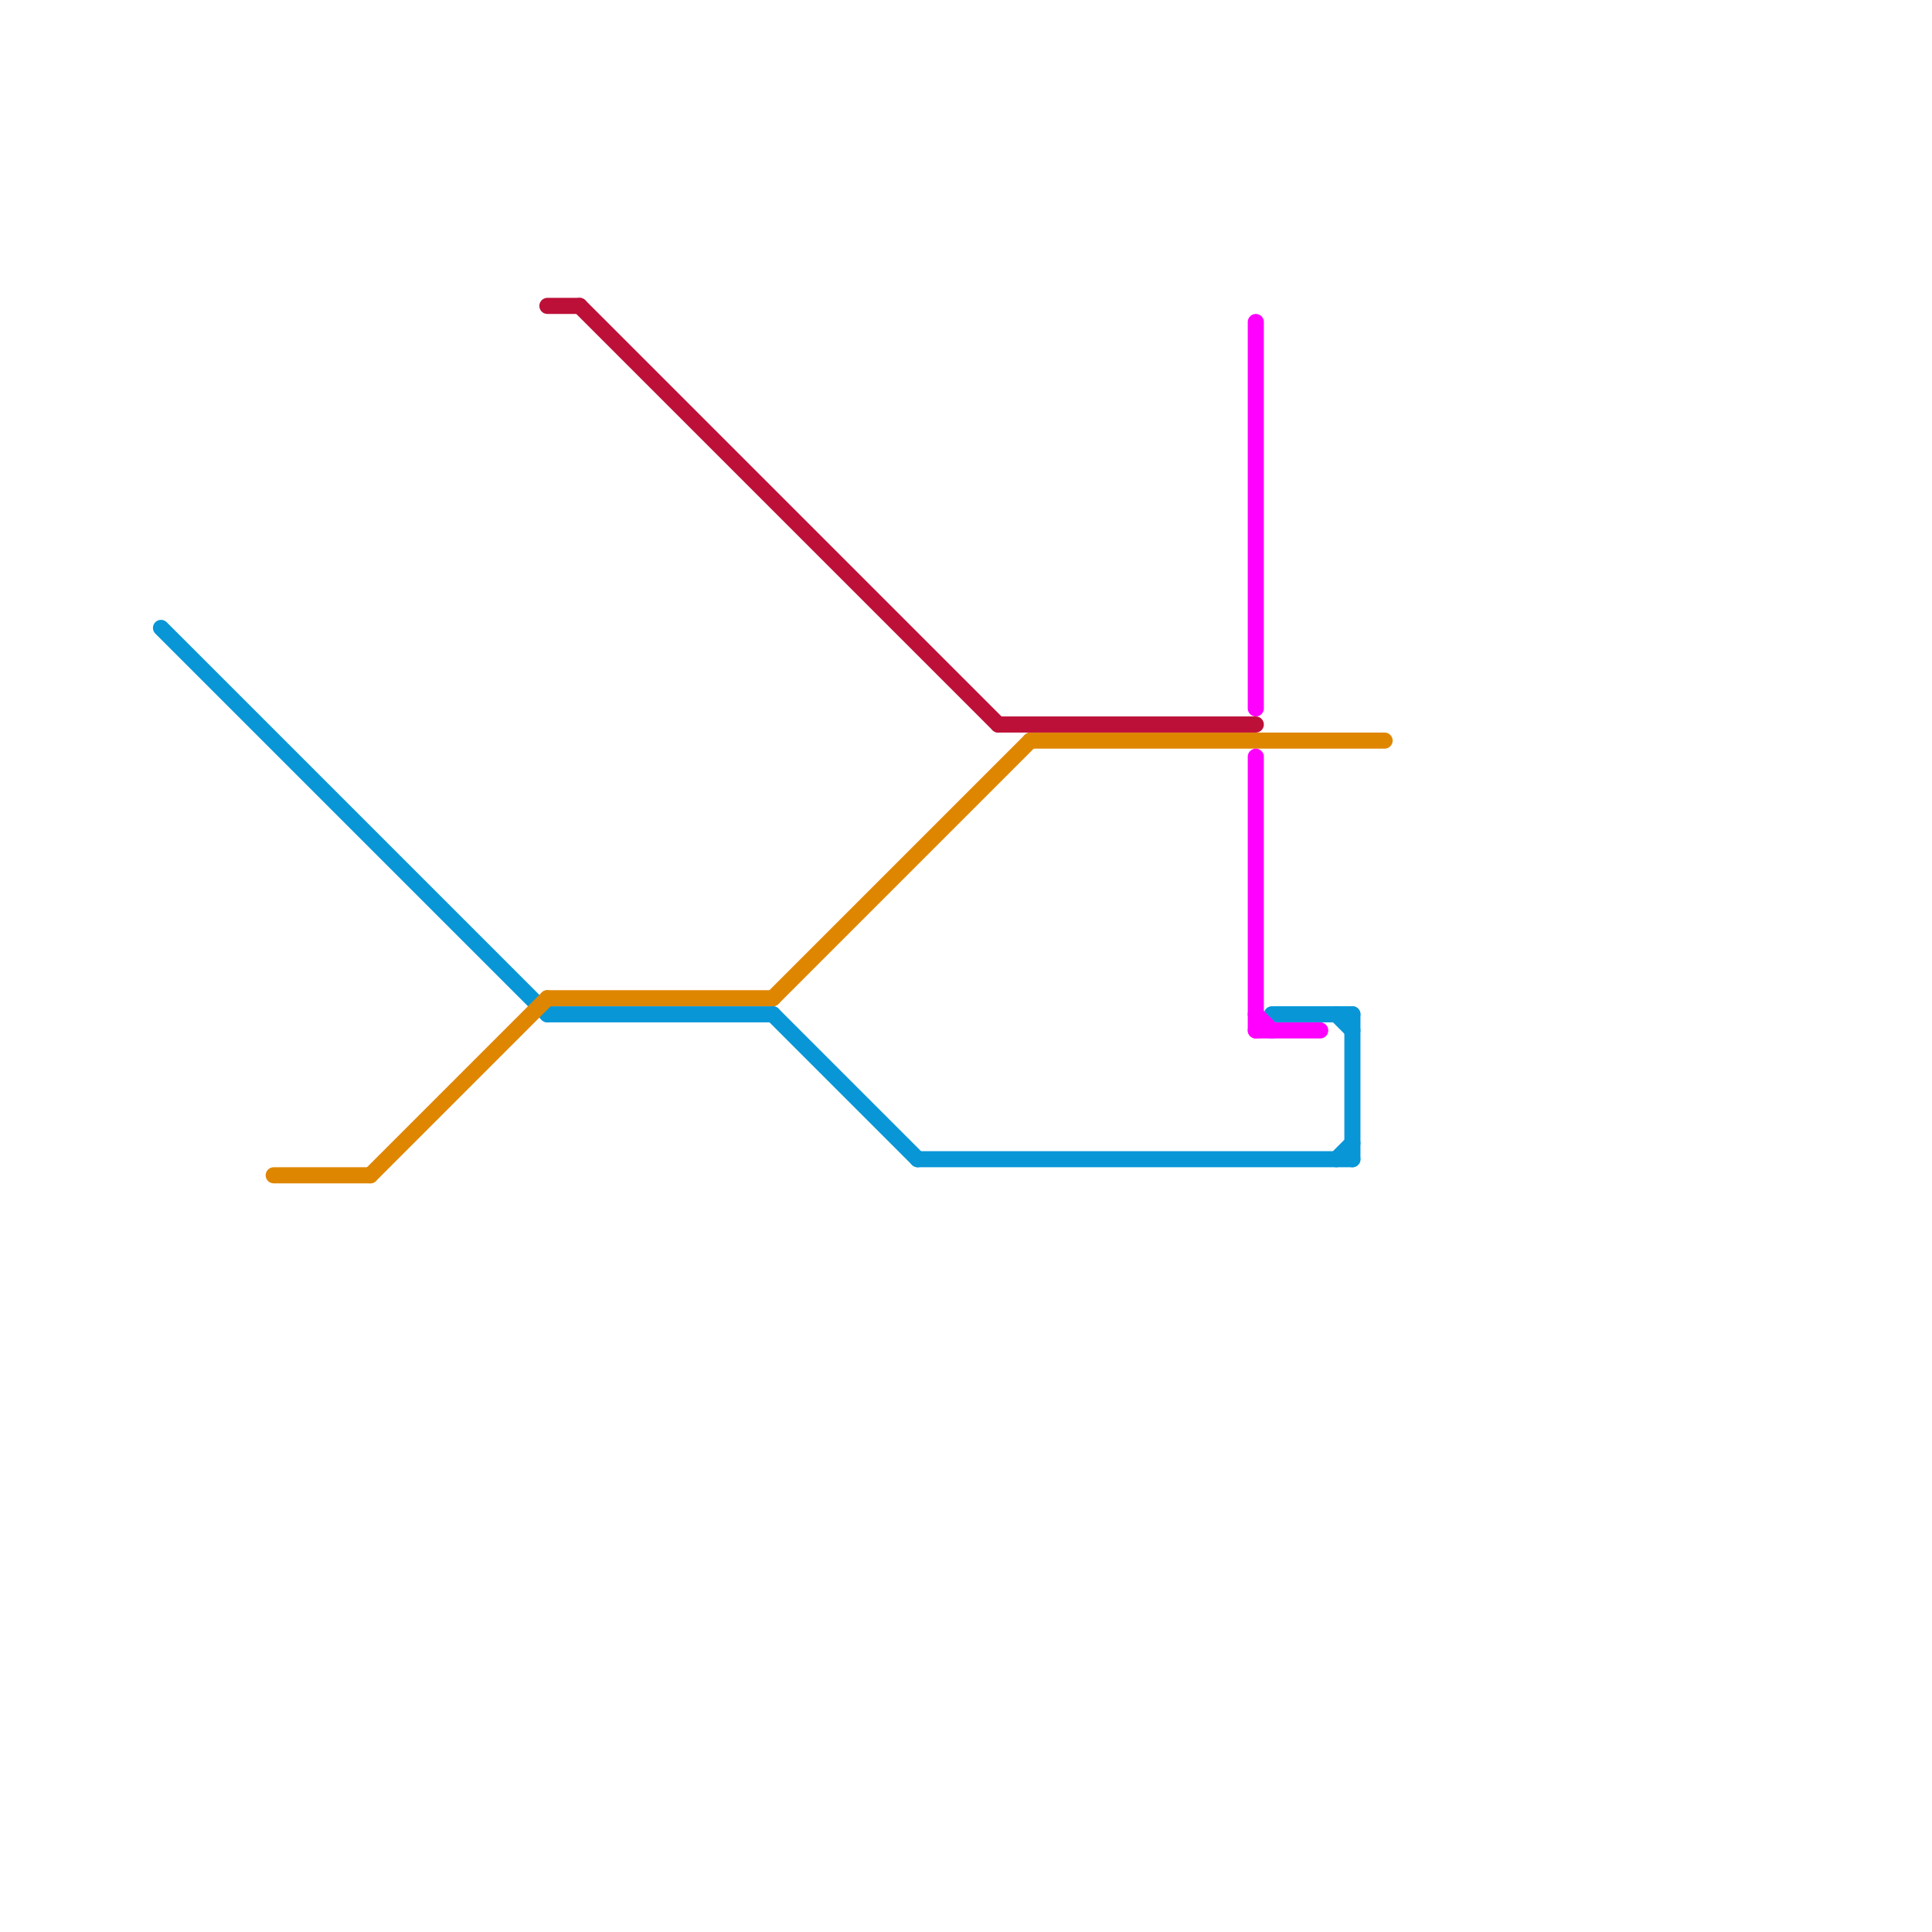 
<svg version="1.1" xmlns="http://www.w3.org/2000/svg" viewBox="0 0 120 120">
<style>text { font: 1px Helvetica; font-weight: 600; white-space: pre; dominant-baseline: central; } line { stroke-width: 1; fill: none; stroke-linecap: round; stroke-linejoin: round; } .c0 { stroke: #0896d7 } .c1 { stroke: #df8600 } .c2 { stroke: #bd1038 } .c3 { stroke: #ff00ff }</style><defs><g id="wm-xf"><circle r="1.2" fill="#000"/><circle r="0.9" fill="#fff"/><circle r="0.6" fill="#000"/><circle r="0.3" fill="#fff"/></g><g id="wm"><circle r="0.6" fill="#000"/><circle r="0.3" fill="#fff"/></g></defs><line class="c0" x1="83" y1="72" x2="84" y2="71"/><line class="c0" x1="79" y1="63" x2="84" y2="63"/><line class="c0" x1="83" y1="63" x2="84" y2="64"/><line class="c0" x1="84" y1="63" x2="84" y2="72"/><line class="c0" x1="10" y1="39" x2="34" y2="63"/><line class="c0" x1="57" y1="72" x2="84" y2="72"/><line class="c0" x1="34" y1="63" x2="48" y2="63"/><line class="c0" x1="48" y1="63" x2="57" y2="72"/><line class="c1" x1="17" y1="73" x2="23" y2="73"/><line class="c1" x1="48" y1="62" x2="64" y2="46"/><line class="c1" x1="23" y1="73" x2="34" y2="62"/><line class="c1" x1="64" y1="46" x2="86" y2="46"/><line class="c1" x1="34" y1="62" x2="48" y2="62"/><line class="c2" x1="36" y1="19" x2="62" y2="45"/><line class="c2" x1="34" y1="19" x2="36" y2="19"/><line class="c2" x1="62" y1="45" x2="78" y2="45"/><line class="c3" x1="78" y1="47" x2="78" y2="64"/><line class="c3" x1="78" y1="20" x2="78" y2="44"/><line class="c3" x1="78" y1="64" x2="82" y2="64"/><line class="c3" x1="78" y1="63" x2="79" y2="64"/>
</svg>
